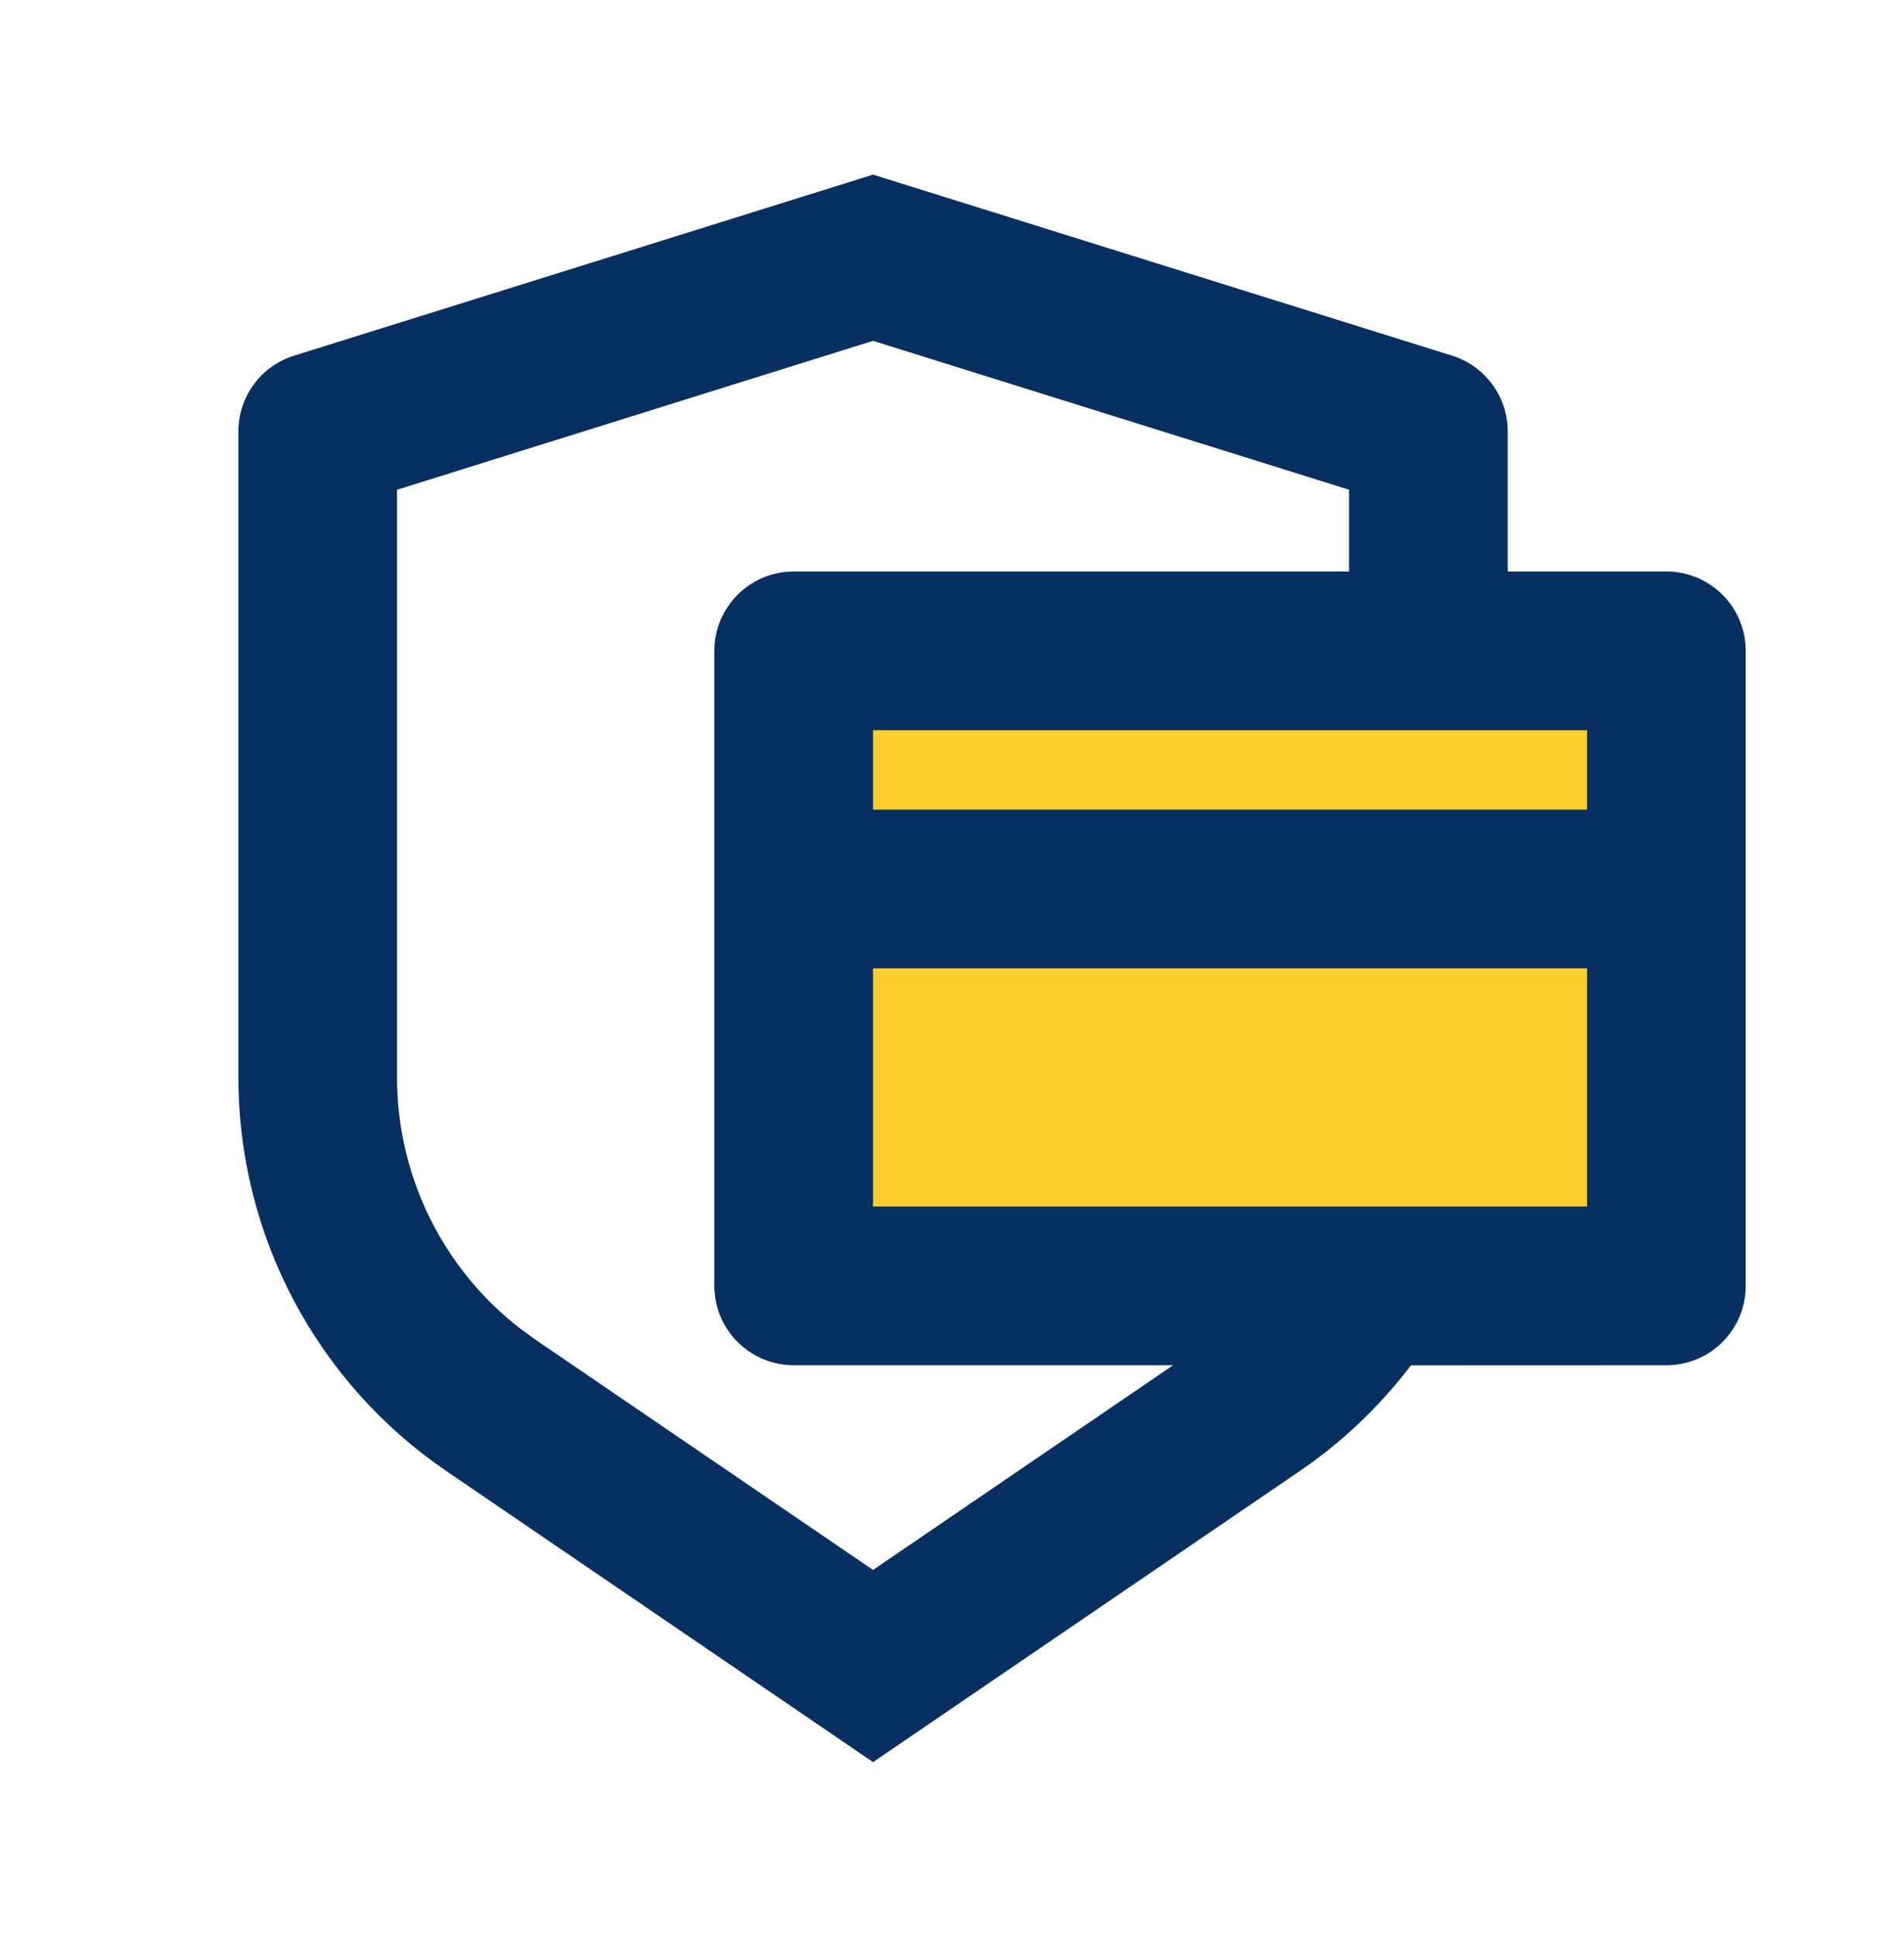<svg width="60" height="61" viewBox="0 0 60 61" fill="none" xmlns="http://www.w3.org/2000/svg">
<g clip-path="url(#clip0_2364_145)">
<rect x="26" y="20.5" width="26" height="20" fill="#FECD2F"/>
<path d="M27.512 5.5L45.758 11.202C46.801 11.528 47.512 12.495 47.512 13.588V18H52.512C53.893 18 55.012 19.119 55.012 20.5V40.5C55.012 41.881 53.893 43 52.512 43L44.462 43.003C43.495 44.277 42.319 45.404 40.962 46.33L27.512 55.5L14.062 46.33C9.964 43.535 7.512 38.896 7.512 33.936V13.588C7.512 12.495 8.223 11.528 9.267 11.202L27.512 5.5ZM27.512 10.735L12.512 15.425V33.936C12.512 37.048 13.96 39.971 16.408 41.857L16.879 42.198L27.512 49.447L36.967 43H25.012C23.631 43 22.512 41.881 22.512 40.5V20.5C22.512 19.119 23.631 18 25.012 18H42.512V15.425L27.512 10.735ZM27.512 30.5V38H50.012V30.5H27.512ZM27.512 25.5H50.012V23H27.512V25.5Z" fill="#072F5F"/>
</g>
<defs>
<clipPath id="clip0_2364_145">
<rect width="60" height="60" fill="white" transform="translate(0 0.5)"/>
</clipPath>
</defs>
</svg>
